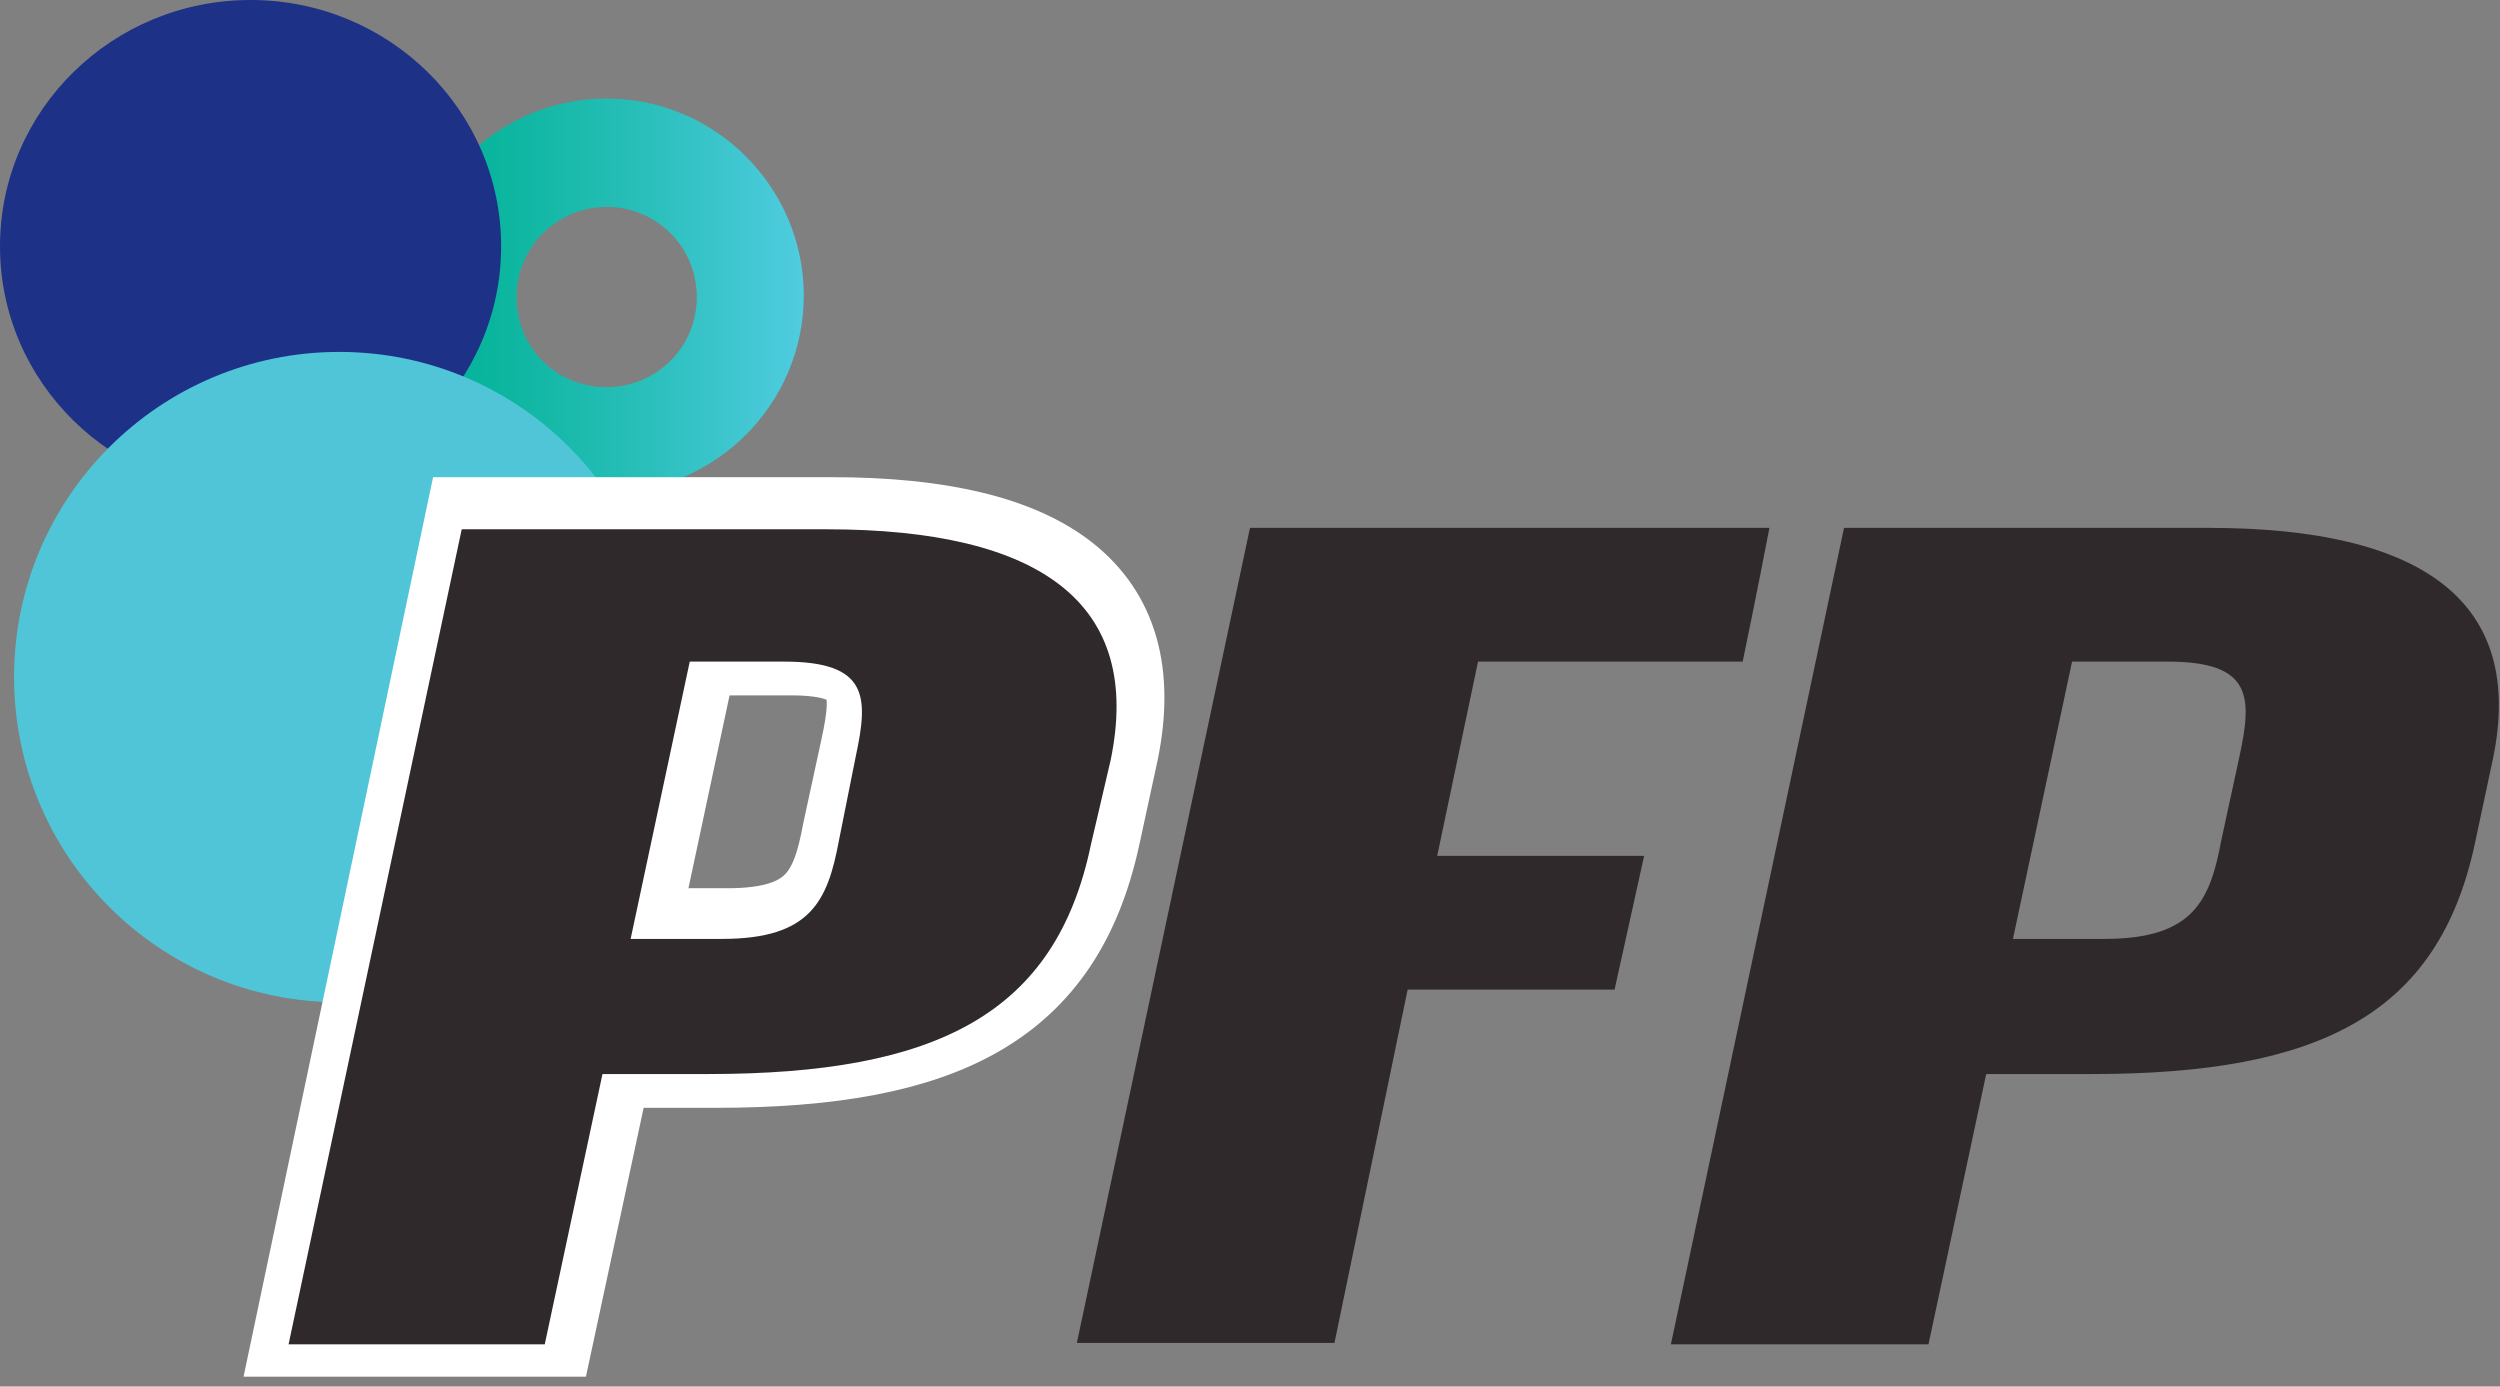 <?xml version="1.0" encoding="utf-8"?>
<!-- Generator: Adobe Illustrator 21.1.0, SVG Export Plug-In . SVG Version: 6.00 Build 0)  -->
<svg version="1.1" xmlns="http://www.w3.org/2000/svg" xmlns:xlink="http://www.w3.org/1999/xlink" x="0px" y="0px" width="177.6px"
	 height="98.5px" viewBox="0 0 177.6 98.5" style="enable-background:new 0 0 177.6 98.5;" xml:space="preserve">
<rect x="0" y="0" width="177.6" height="98.5" fill="#808080" stroke="none"/>
<style type="text/css">
	.st0{fill:url(#SVGID_1_);}
	.st1{fill:#1D3187;}
	.st2{fill:#50C5D8;}
	.st3{fill:#2F292B;stroke:#FFFFFF;stroke-width:6;stroke-miterlimit:10;}
	.st4{fill:#2F292B;}
</style>
<g id="Layer_1">
	<linearGradient id="SVGID_1_" gradientUnits="userSpaceOnUse" x1="29.073" y1="21.05" x2="57.139" y2="21.05">
		<stop  offset="0" style="stop-color:#00B193"/>
		<stop  offset="0.21" style="stop-color:#0AB59D"/>
		<stop  offset="0.57" style="stop-color:#27BEB8"/>
		<stop  offset="1" style="stop-color:#50CCE0"/>
	</linearGradient>
	<path class="st0" d="M29.1,21c0-7.8,6.3-14,14-14s14,6.3,14,14s-6.3,14-14,14S29.1,28.8,29.1,21z M43.1,14.7
		c-3.5,0-6.4,2.8-6.4,6.4s2.8,6.4,6.4,6.4c3.5,0,6.4-2.8,6.4-6.4S46.6,14.7,43.1,14.7z"/>
	<title>coatings</title>
	<g id="Ellipse_3_copy_2">
		<g id="Ellipse_3_copy_2-2">
			<ellipse class="st1" cx="17.8" cy="17.5" rx="17.8" ry="17.5"/>
		</g>
	</g>
	<g id="Ellipse_4">
		<g id="Ellipse_4-2">
			<ellipse class="st2" cx="24.1" cy="48.1" rx="23.1" ry="23.1"/>
		</g>
	</g>
</g>
<g id="Layer_3">
	<g id="TSA_Image">
		<path class="st3" d="M78,59.4c-2.6,12-10.9,16.3-27.2,16.3h-7.5l-4.1,19.1H21l12.2-57.9h25.9c15.3,0,22.5,5.3,20.2,16.5L78,59.4z
			 M61.3,53.1c0.9-4.2,0.9-6.7-5.1-6.7h-6.8l-4.2,19.7h6.5c6.3,0,7.5-2.7,8.3-7L61.3,53.1z"/>
		<path class="st4" d="M77.5,60C75,72,66.6,76.3,50.3,76.3h-7.5l-4.1,19.2H20.5l12.3-57.9h25.9c15.3,0,22.5,5.3,20.2,16.4L77.5,60z
			 M60.8,53.7c0.9-4.2,0.9-6.7-5.1-6.7H49l-4.2,19.7h6.5c6.3,0,7.5-2.7,8.3-7L60.8,53.7z"/>
		<path class="st4" d="M123.8,47H105l-2.9,13.8h14.7l-2.1,9.5H100l-5.2,25.1H76.5l12.3-57.9h36.9C124.8,42.2,123.8,47,123.8,47z"/>
		<path class="st4" d="M175.8,60c-2.6,12-10.9,16.3-27.2,16.3h-7.5l-4.1,19.2h-18.3l12.3-58h25.9c15.3,0,22.5,5.3,20.2,16.4
			L175.8,60z M159.1,53.7c0.9-4.2,0.9-6.7-5.1-6.7h-6.8l-4.2,19.7h6.5c6.3,0,7.5-2.7,8.3-7L159.1,53.7z"/>
	</g>
</g>
</svg>
